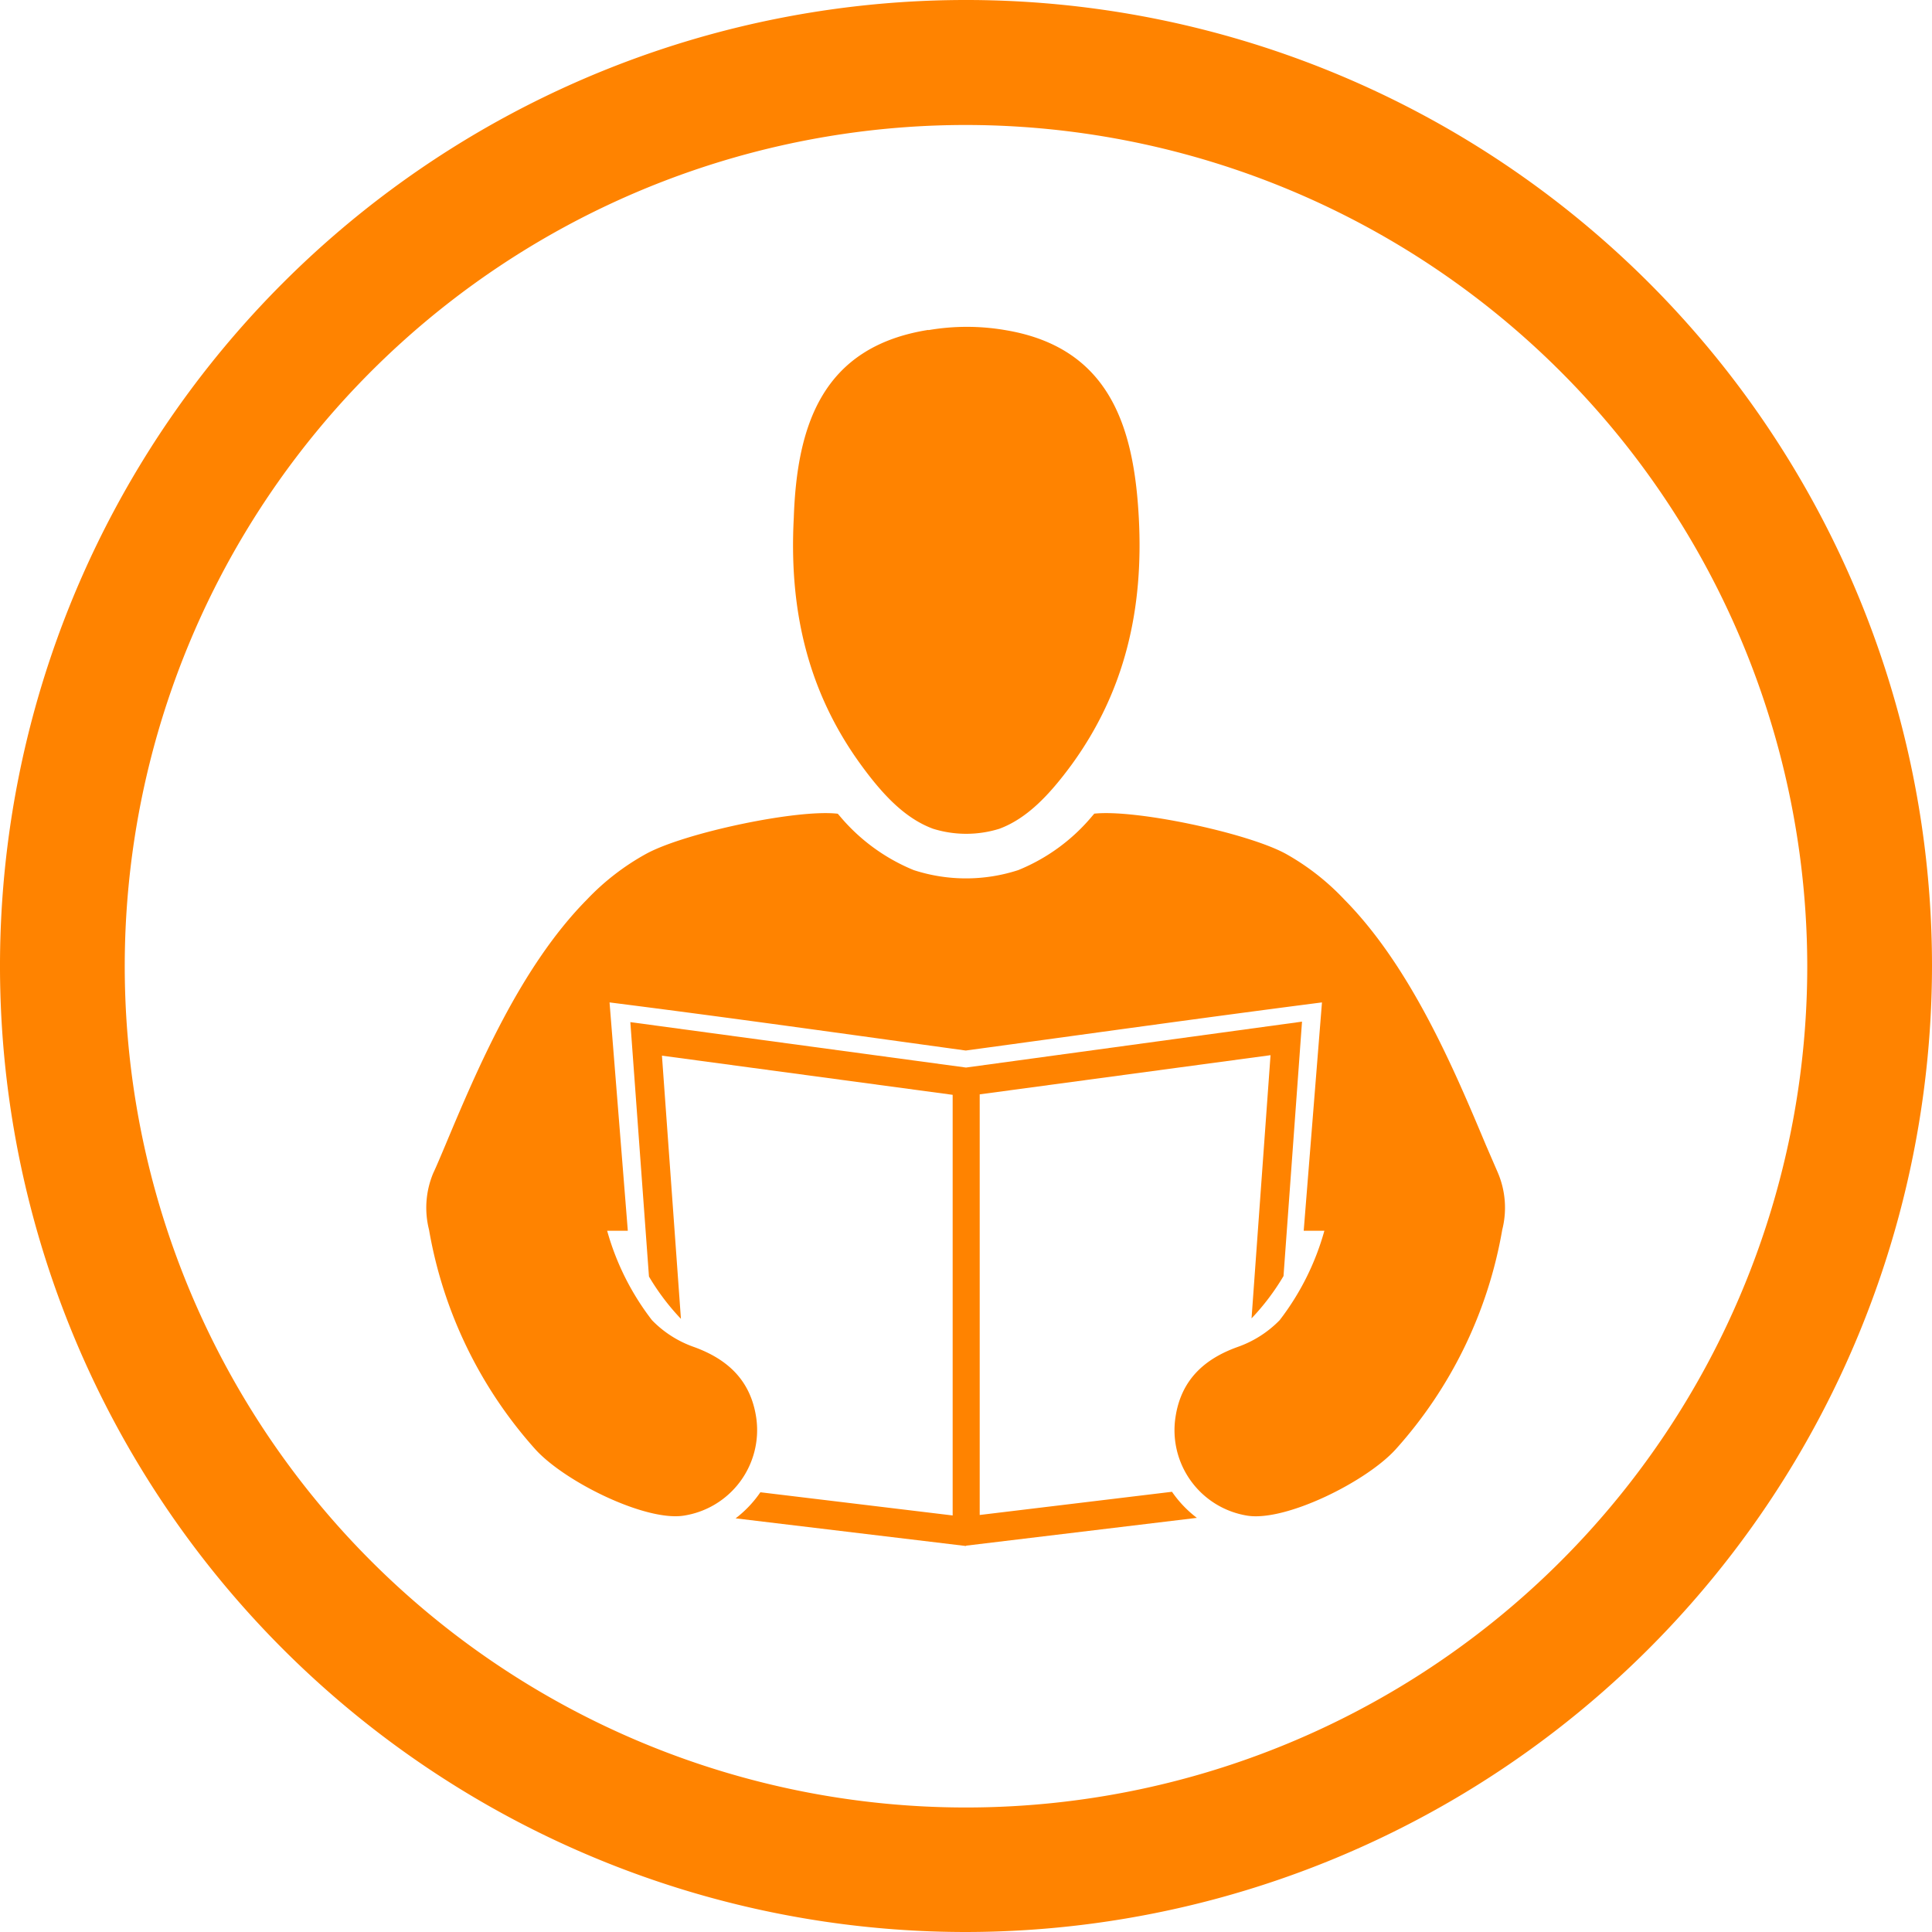 <svg id="Layer_1" data-name="Layer 1" xmlns="http://www.w3.org/2000/svg" viewBox="0 0 160.76 160.76"><defs><style>.cls-1,.cls-2{fill:#ff8300;}.cls-2{fill-rule:evenodd;}</style></defs><title>Escuela de Transparencia</title><path class="cls-1" d="M80.38,160.76a80.38,80.38,0,1,1,80.38-80.38A80.47,80.47,0,0,1,80.38,160.76Zm0-150.36a70,70,0,1,0,70,70A70.06,70.06,0,0,0,80.38,10.4Z"/><path class="cls-2" d="M77.25,27.45c-8.83,1.4-10.94,7.94-11.2,15.65-.4,7.56,1.12,14.4,5.59,20.54,1.89,2.6,3.73,4.48,6,5.32a9.28,9.28,0,0,0,5.52,0c2.25-.84,4.09-2.72,6-5.32,4.47-6.14,6-13,5.6-20.54S92.36,28.92,83.66,27.47a18.9,18.9,0,0,0-6.41,0Z"/><path class="cls-2" d="M80.41,128.61l19.18-2.31a9.47,9.47,0,0,1-2.07-2.17l-16,1.93v-35l24.2-3.26-1.58,21.9a19.44,19.44,0,0,0,2.66-3.52l1.54-21.17L80.38,88.83,52.45,85.05,54,106.22a19.44,19.44,0,0,0,2.66,3.52l-1.58-21.9L79.27,91.1q0,17.49,0,35l-16-1.93a9.42,9.42,0,0,1-2.06,2.17l19.15,2.3Z"/><path class="cls-2" d="M91.05,67.71l-.14.16a15.72,15.72,0,0,1-6.18,4.53,14.06,14.06,0,0,1-8.7,0,15.87,15.87,0,0,1-6.18-4.53l-.14-.16c-3.34-.4-12.74,1.58-15.95,3.34a20.28,20.28,0,0,0-4.93,3.81c-5.56,5.63-9.16,14.2-11.77,20.42-.42,1-.82,1.94-1,2.31a7.45,7.45,0,0,0-.36,4.74,36.72,36.72,0,0,0,8.84,18.26c2.44,2.7,9.13,6,12.32,5.53a7.2,7.2,0,0,0,6.06-8.19c-.47-3.09-2.39-4.84-5.18-5.85a9,9,0,0,1-3.49-2.23,21.71,21.71,0,0,1-3.73-7.44h1.72l-1.52-19c9.88,1.25,19.74,2.64,29.61,4h.06c9.87-1.34,19.73-2.73,29.61-4l-1.52,19h1.72a21.69,21.69,0,0,1-3.72,7.44,9.07,9.07,0,0,1-3.5,2.23c-2.79,1-4.71,2.76-5.17,5.85a7.2,7.2,0,0,0,6,8.19c3.19.49,9.89-2.83,12.33-5.53A36.62,36.62,0,0,0,125,102.33a7.45,7.45,0,0,0-.36-4.74l-1-2.31c-2.61-6.22-6.21-14.79-11.77-20.42A20.28,20.28,0,0,0,107,71.05c-3.21-1.76-12.61-3.74-16-3.34Z"/></svg>